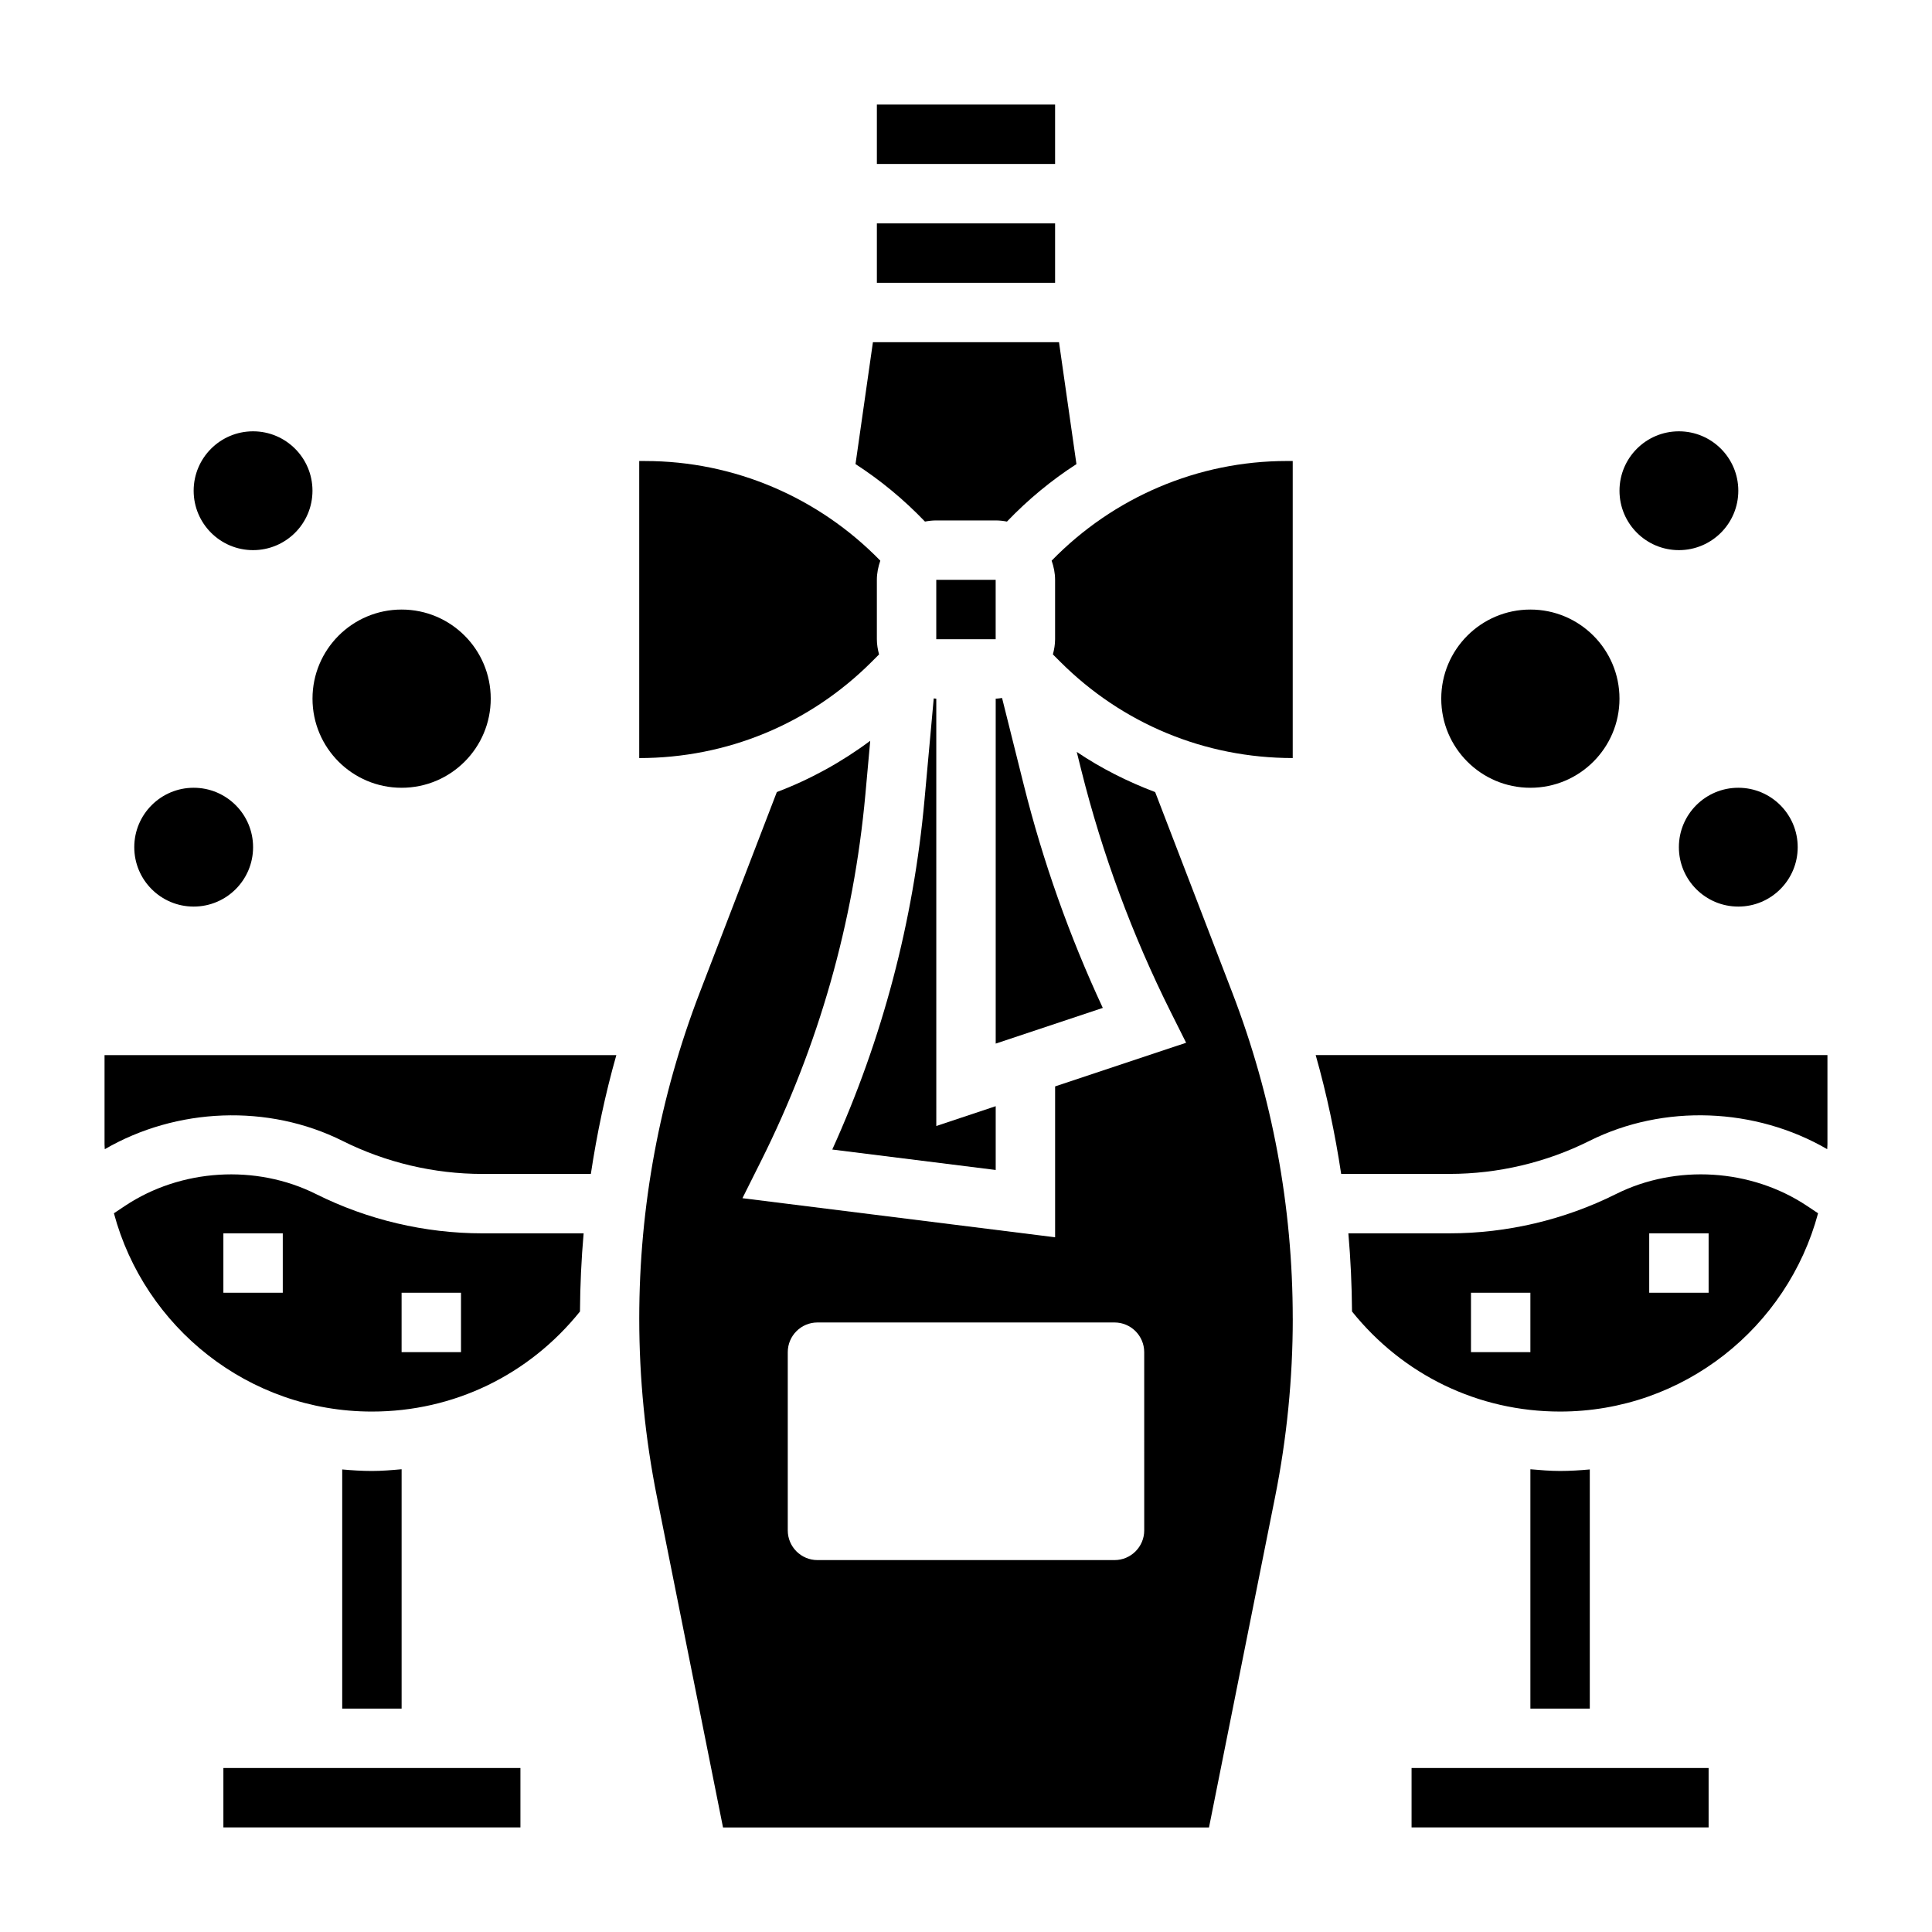 <?xml version="1.0" encoding="UTF-8"?>
<!-- Uploaded to: SVG Repo, www.svgrepo.com, Generator: SVG Repo Mixer Tools -->
<svg fill="#000000" width="800px" height="800px" version="1.1" viewBox="144 144 512 512" xmlns="http://www.w3.org/2000/svg">
 <g>
  <path d="m211.07 368.51c0 8.695-7.051 15.742-15.746 15.742-8.695 0-15.742-7.047-15.742-15.742 0-8.695 7.047-15.746 15.742-15.746 8.695 0 15.746 7.051 15.746 15.746"/>
  <path d="m274.05 329.15c0 13.043-10.574 23.617-23.617 23.617-13.043 0-23.617-10.574-23.617-23.617 0-13.039 10.574-23.613 23.617-23.613 13.043 0 23.617 10.574 23.617 23.613"/>
  <path d="m226.81 274.05c0 8.695-7.047 15.742-15.742 15.742-8.695 0-15.746-7.047-15.746-15.742s7.051-15.746 15.746-15.746c8.695 0 15.742 7.051 15.742 15.746"/>
  <path d="m376.96 317.43c-0.34-1.293-0.582-2.621-0.582-4.023v-15.742c0-1.785 0.363-3.473 0.914-5.078-16.352-16.785-38.715-26.41-62.332-26.41h-1.559v78.719c23.277 0 45.16-9.07 61.621-25.527z"/>
  <path d="m234.8 446.36c11.438 5.723 24.246 8.746 37.039 8.746h28.742c1.598-10.621 3.816-21.137 6.754-31.488h-135.63v23.617c0 0.441 0.055 0.875 0.062 1.316 19.02-11.031 43.289-12.055 63.031-2.191z"/>
  <path d="m392.12 281.92h15.742c1.023 0 2.023 0.117 2.992 0.301 5.582-5.824 11.746-10.926 18.414-15.23l-4.621-32.301h-49.316l-4.613 32.301c6.668 4.305 12.824 9.406 18.406 15.23 0.973-0.184 1.973-0.301 2.996-0.301z"/>
  <path d="m415.31 352.01-5.754-23.035c-0.559 0.062-1.109 0.172-1.684 0.172v91.418l28.379-9.461c-8.832-18.965-15.863-38.793-20.941-59.094z"/>
  <path d="m297.7 491.56c0.047-6.934 0.363-13.848 0.969-20.711h-26.828c-15.223 0-30.465-3.598-44.082-10.406-15.934-7.973-35.832-6.738-50.664 3.148l-2.906 1.938c8.098 30.211 35.633 52.551 68.367 52.551 21.695 0 41.609-9.684 55.145-26.52zm-47.273-4.969h15.742v15.742h-15.742zm-31.488 0h-15.742v-15.742h15.742z"/>
  <path d="m392.12 297.66h15.742v15.742h-15.742z"/>
  <path d="m376.38 171.71h47.23v15.742h-47.23z"/>
  <path d="m376.38 203.2h47.23v15.742h-47.23z"/>
  <path d="m391.45 329.08-2.449 26.906c-2.93 32.203-11.141 63.316-24.441 92.652l43.312 5.418v-16.902l-15.742 5.25-0.004-113.25c-0.227 0-0.445-0.055-0.676-0.07z"/>
  <path d="m557.44 533.82c-2.652 0-5.266-0.219-7.871-0.449v63.426h15.742v-63.379c-2.594 0.234-5.207 0.402-7.871 0.402z"/>
  <path d="m423.61 297.66v15.742c0 1.402-0.242 2.731-0.582 4.023l1.938 1.938c16.461 16.457 38.344 25.527 61.621 25.527v-78.719h-1.559c-23.617 0-45.973 9.621-62.332 26.41 0.555 1.598 0.914 3.289 0.914 5.078z"/>
  <path d="m234.69 533.42v63.379h15.742v-63.434c-2.606 0.234-5.219 0.457-7.871 0.457-2.66 0-5.273-0.168-7.871-0.402z"/>
  <path d="m572.24 460.44c-13.617 6.809-28.859 10.406-44.082 10.406h-26.828c0.605 6.863 0.914 13.77 0.969 20.711 13.523 16.836 33.445 26.52 55.141 26.52 32.73 0 60.27-22.34 68.367-52.547l-2.906-1.938c-14.828-9.891-34.727-11.129-50.66-3.152zm-22.672 41.895h-15.742v-15.742h15.742zm47.234-15.746h-15.742v-15.742h15.742z"/>
  <path d="m492.67 423.61c2.938 10.352 5.148 20.867 6.754 31.488h28.742c12.793 0 25.602-3.023 37.039-8.746 19.734-9.863 43.996-8.84 63.023 2.188 0.004-0.438 0.062-0.871 0.062-1.312v-23.617z"/>
  <path d="m518.08 612.54h78.719v15.742h-78.719z"/>
  <path d="m486.59 493.44c0-29.691-5.406-58.805-16.066-86.504l-20.395-53.027c-7.281-2.754-14.273-6.258-20.781-10.645l1.227 4.93c5.535 22.121 13.508 43.66 23.695 64.031l4.062 8.117-34.719 11.57v39.98l-82.859-10.359 4.977-9.949c15.23-30.465 24.512-63.102 27.598-97.016l1.289-14.25c-7.644 5.691-15.949 10.25-24.75 13.586l-20.387 53.02c-10.668 27.715-16.074 56.816-16.074 86.516 0 15.824 1.574 31.723 4.684 47.254l17.516 87.598h128.79l17.516-87.594c3.109-15.531 4.684-31.434 4.684-47.258zm-39.359 56.129c0 4.344-3.527 7.871-7.871 7.871h-78.723c-4.344 0-7.871-3.527-7.871-7.871v-47.23c0-4.344 3.527-7.871 7.871-7.871h78.719c4.344 0 7.871 3.527 7.871 7.871z"/>
  <path d="m203.2 612.54h78.719v15.742h-78.719z"/>
  <path d="m620.41 368.51c0 8.695-7.047 15.742-15.742 15.742s-15.746-7.047-15.746-15.742c0-8.695 7.051-15.746 15.746-15.746s15.742 7.051 15.742 15.746"/>
  <path d="m573.18 329.15c0 13.043-10.574 23.617-23.617 23.617-13.043 0-23.617-10.574-23.617-23.617 0-13.039 10.574-23.613 23.617-23.613 13.043 0 23.617 10.574 23.617 23.613"/>
  <path d="m604.67 274.05c0 8.695-7.051 15.742-15.746 15.742-8.695 0-15.742-7.047-15.742-15.742s7.047-15.746 15.742-15.746c8.695 0 15.746 7.051 15.746 15.746"/>
 </g>
</svg>